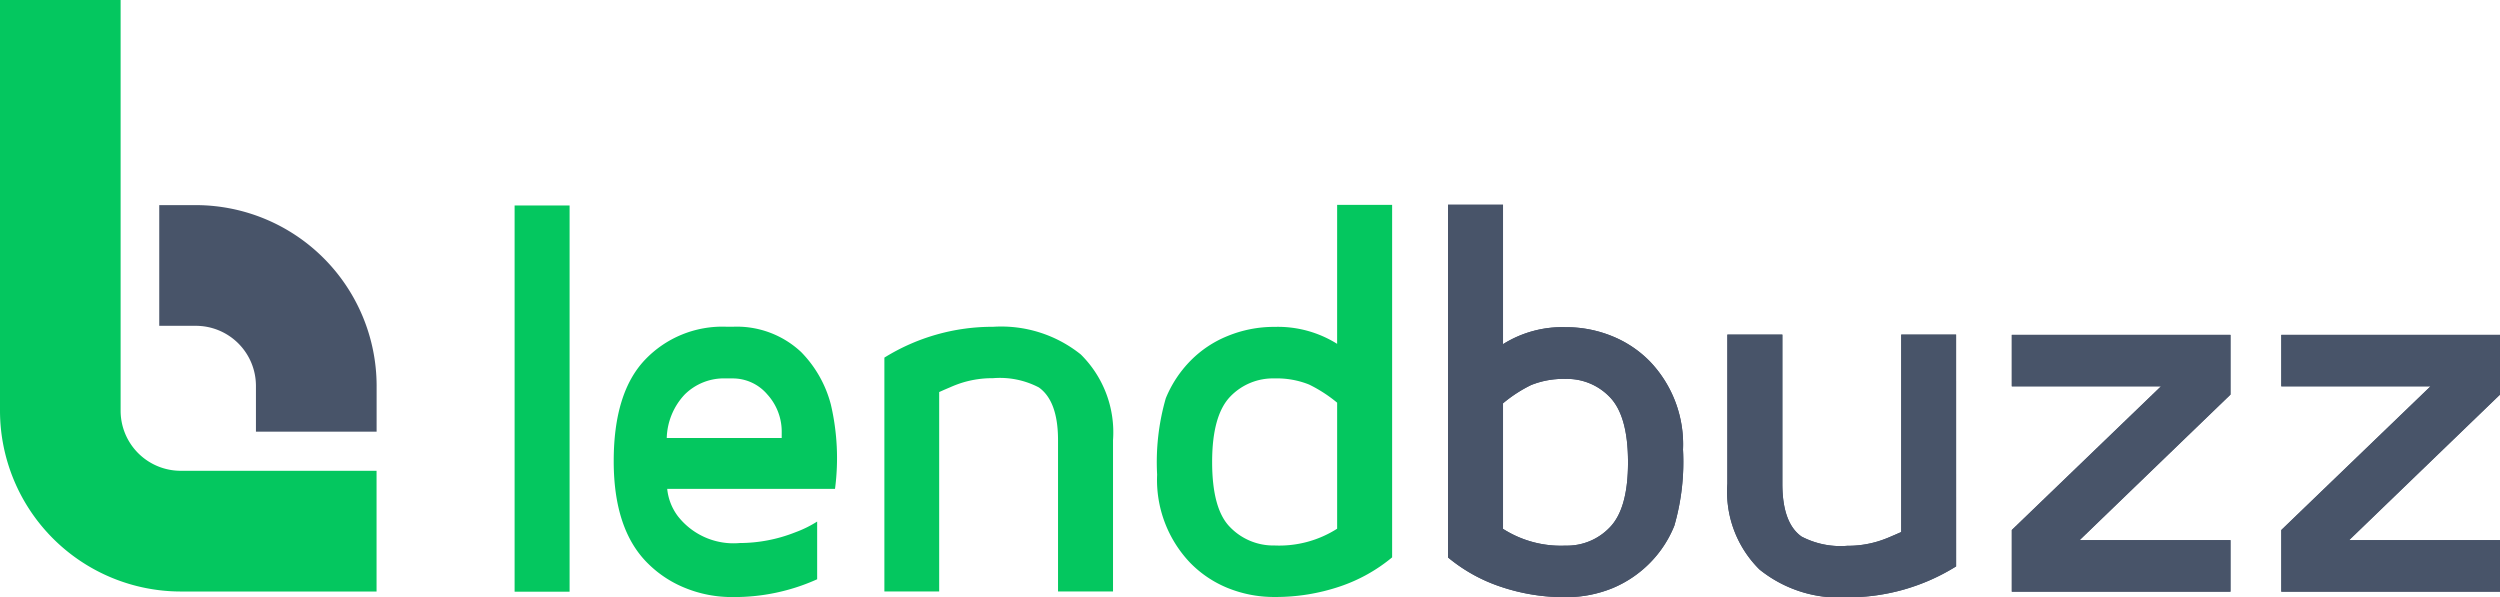 <svg xmlns="http://www.w3.org/2000/svg" xmlns:xlink="http://www.w3.org/1999/xlink" width="146" height="34.885" viewBox="0 0 146 34.885"><defs><clipPath id="a"><rect width="146" height="34.885" transform="translate(0 0)" fill="none"/></clipPath></defs><g transform="translate(0 0)"><rect width="3.211" height="22.555" transform="translate(30.053 12)" fill="#04c75f"/><g clip-path="url(#a)"><path d="M45.651,25.58H38.938a3.858,3.858,0,0,1,1.045-2.537A3.246,3.246,0,0,1,42.4,22.1h.378a2.642,2.642,0,0,1,2.03.931,3.227,3.227,0,0,1,.844,2.247Zm-3.252-6.5a6.235,6.235,0,0,0-4.73,1.93q-1.827,1.922-1.828,5.917t1.983,5.964a6.536,6.536,0,0,0,2.2,1.45,7.209,7.209,0,0,0,2.753.527,11.765,11.765,0,0,0,4.945-1.039V30.458a6.57,6.57,0,0,1-1.275.628,8.859,8.859,0,0,1-3.245.627,4.121,4.121,0,0,1-3.623-1.579,3.171,3.171,0,0,1-.614-1.585h9.8a13.763,13.763,0,0,0-.243-4.925,6.823,6.823,0,0,0-1.734-3.063,5.481,5.481,0,0,0-4.014-1.478Z" fill="#04c75f"/><path d="M61.789,25.709q0-2.287-1.12-3.083a4.918,4.918,0,0,0-2.678-.54,5.979,5.979,0,0,0-1.775.256,6.28,6.28,0,0,0-.7.263l-.35.149-.318.142V34.541h-3.2V20.885a11.958,11.958,0,0,1,6.349-1.8A7.425,7.425,0,0,1,63.118,20.7,6.39,6.39,0,0,1,65,25.709v8.832H61.789Z" fill="#04c75f"/><path d="M78.089,23.517a8.194,8.194,0,0,0-1.639-1.06,5.049,5.049,0,0,0-2.011-.357,3.455,3.455,0,0,0-2.584,1.052q-1.067,1.1-1.066,3.832t1.032,3.785a3.513,3.513,0,0,0,2.618,1.087,6.292,6.292,0,0,0,3.65-.979Zm0-11.551H81.3V32.55a9.518,9.518,0,0,1-3.05,1.7,11.706,11.706,0,0,1-3.812.614,7.191,7.191,0,0,1-2.76-.533,6.468,6.468,0,0,1-2.172-1.464,7.018,7.018,0,0,1-1.93-5.148,13.474,13.474,0,0,1,.506-4.46,6.785,6.785,0,0,1,1.458-2.206,6.394,6.394,0,0,1,2.138-1.424,7.121,7.121,0,0,1,2.76-.539,6.507,6.507,0,0,1,3.65.991Z" fill="#04c75f"/><path d="M95.076,27q0-2.718-1.066-3.812a3.446,3.446,0,0,0-2.584-1.059,5.031,5.031,0,0,0-2.011.358,8.1,8.1,0,0,0-1.639,1.066v7.333a6.282,6.282,0,0,0,3.65.979A3.443,3.443,0,0,0,94.01,30.8Q95.076,29.71,95.076,27m-7.3-6.9a6.507,6.507,0,0,1,3.65-.992,7.1,7.1,0,0,1,2.76.54,6.468,6.468,0,0,1,2.172,1.464,7.006,7.006,0,0,1,1.93,5.141,13.444,13.444,0,0,1-.506,4.446,6.592,6.592,0,0,1-1.424,2.173,6.682,6.682,0,0,1-2.172,1.47,7.172,7.172,0,0,1-2.76.533,11.6,11.6,0,0,1-3.812-.62,9.516,9.516,0,0,1-3.05-1.7v-20.6h3.212Z" fill="#485469"/><path d="M114.237,33.076a11.934,11.934,0,0,1-6.349,1.808,7.42,7.42,0,0,1-5.134-1.626,6.39,6.39,0,0,1-1.876-5.006v-8.71h3.212v8.71q0,2.293,1.12,3.083a4.9,4.9,0,0,0,2.678.54,5.984,5.984,0,0,0,1.775-.256,6.925,6.925,0,0,0,.7-.257l.344-.148.324-.142V19.542h3.205Z" fill="#485469"/><path d="M130.26,19.556v3.488l-8.811,8.5h8.811v3.009H117.489v-3.6l8.716-8.393h-8.716V19.556Z" fill="#485469"/><path d="M146,19.556v3.488l-8.811,8.5H146v3.009H133.228v-3.6l8.717-8.393h-8.717V19.556Z" fill="#485469"/><path d="M95.076,27q0-2.718-1.066-3.812a3.446,3.446,0,0,0-2.584-1.059,5.031,5.031,0,0,0-2.011.358,8.1,8.1,0,0,0-1.639,1.066v7.333a6.282,6.282,0,0,0,3.65.979A3.443,3.443,0,0,0,94.01,30.8Q95.076,29.71,95.076,27m-7.3-6.9a6.507,6.507,0,0,1,3.65-.992,7.1,7.1,0,0,1,2.76.54,6.468,6.468,0,0,1,2.172,1.464,7.006,7.006,0,0,1,1.93,5.141,13.444,13.444,0,0,1-.506,4.446,6.592,6.592,0,0,1-1.424,2.173,6.682,6.682,0,0,1-2.172,1.47,7.172,7.172,0,0,1-2.76.533,11.6,11.6,0,0,1-3.812-.62,9.516,9.516,0,0,1-3.05-1.7v-20.6h3.212Z" fill="#485469"/><path d="M114.237,33.076a11.934,11.934,0,0,1-6.349,1.808,7.42,7.42,0,0,1-5.134-1.626,6.39,6.39,0,0,1-1.876-5.006v-8.71h3.212v8.71q0,2.293,1.12,3.083a4.9,4.9,0,0,0,2.678.54,5.984,5.984,0,0,0,1.775-.256,6.925,6.925,0,0,0,.7-.257l.344-.148.324-.142V19.542h3.205Z" fill="#485469"/><path d="M130.26,19.556v3.488l-8.811,8.5h8.811v3.009H117.489v-3.6l8.716-8.393h-8.716V19.556Z" fill="#485469"/><path d="M146,19.556v3.488l-8.811,8.5H146v3.009H133.228v-3.6l8.717-8.393h-8.717V19.556Z" fill="#485469"/><path d="M21.994,34.544H10.55A10.57,10.57,0,0,1,0,23.994V0H7.044V23.994a3.509,3.509,0,0,0,3.5,3.5H21.991v7.047Z" fill="#04c75f"/><path d="M21.994,25.211H14.947V22.528a3.509,3.509,0,0,0-3.5-3.5H9.3V11.979h2.145a10.569,10.569,0,0,1,10.55,10.549Z" fill="#485469"/></g></g></svg>